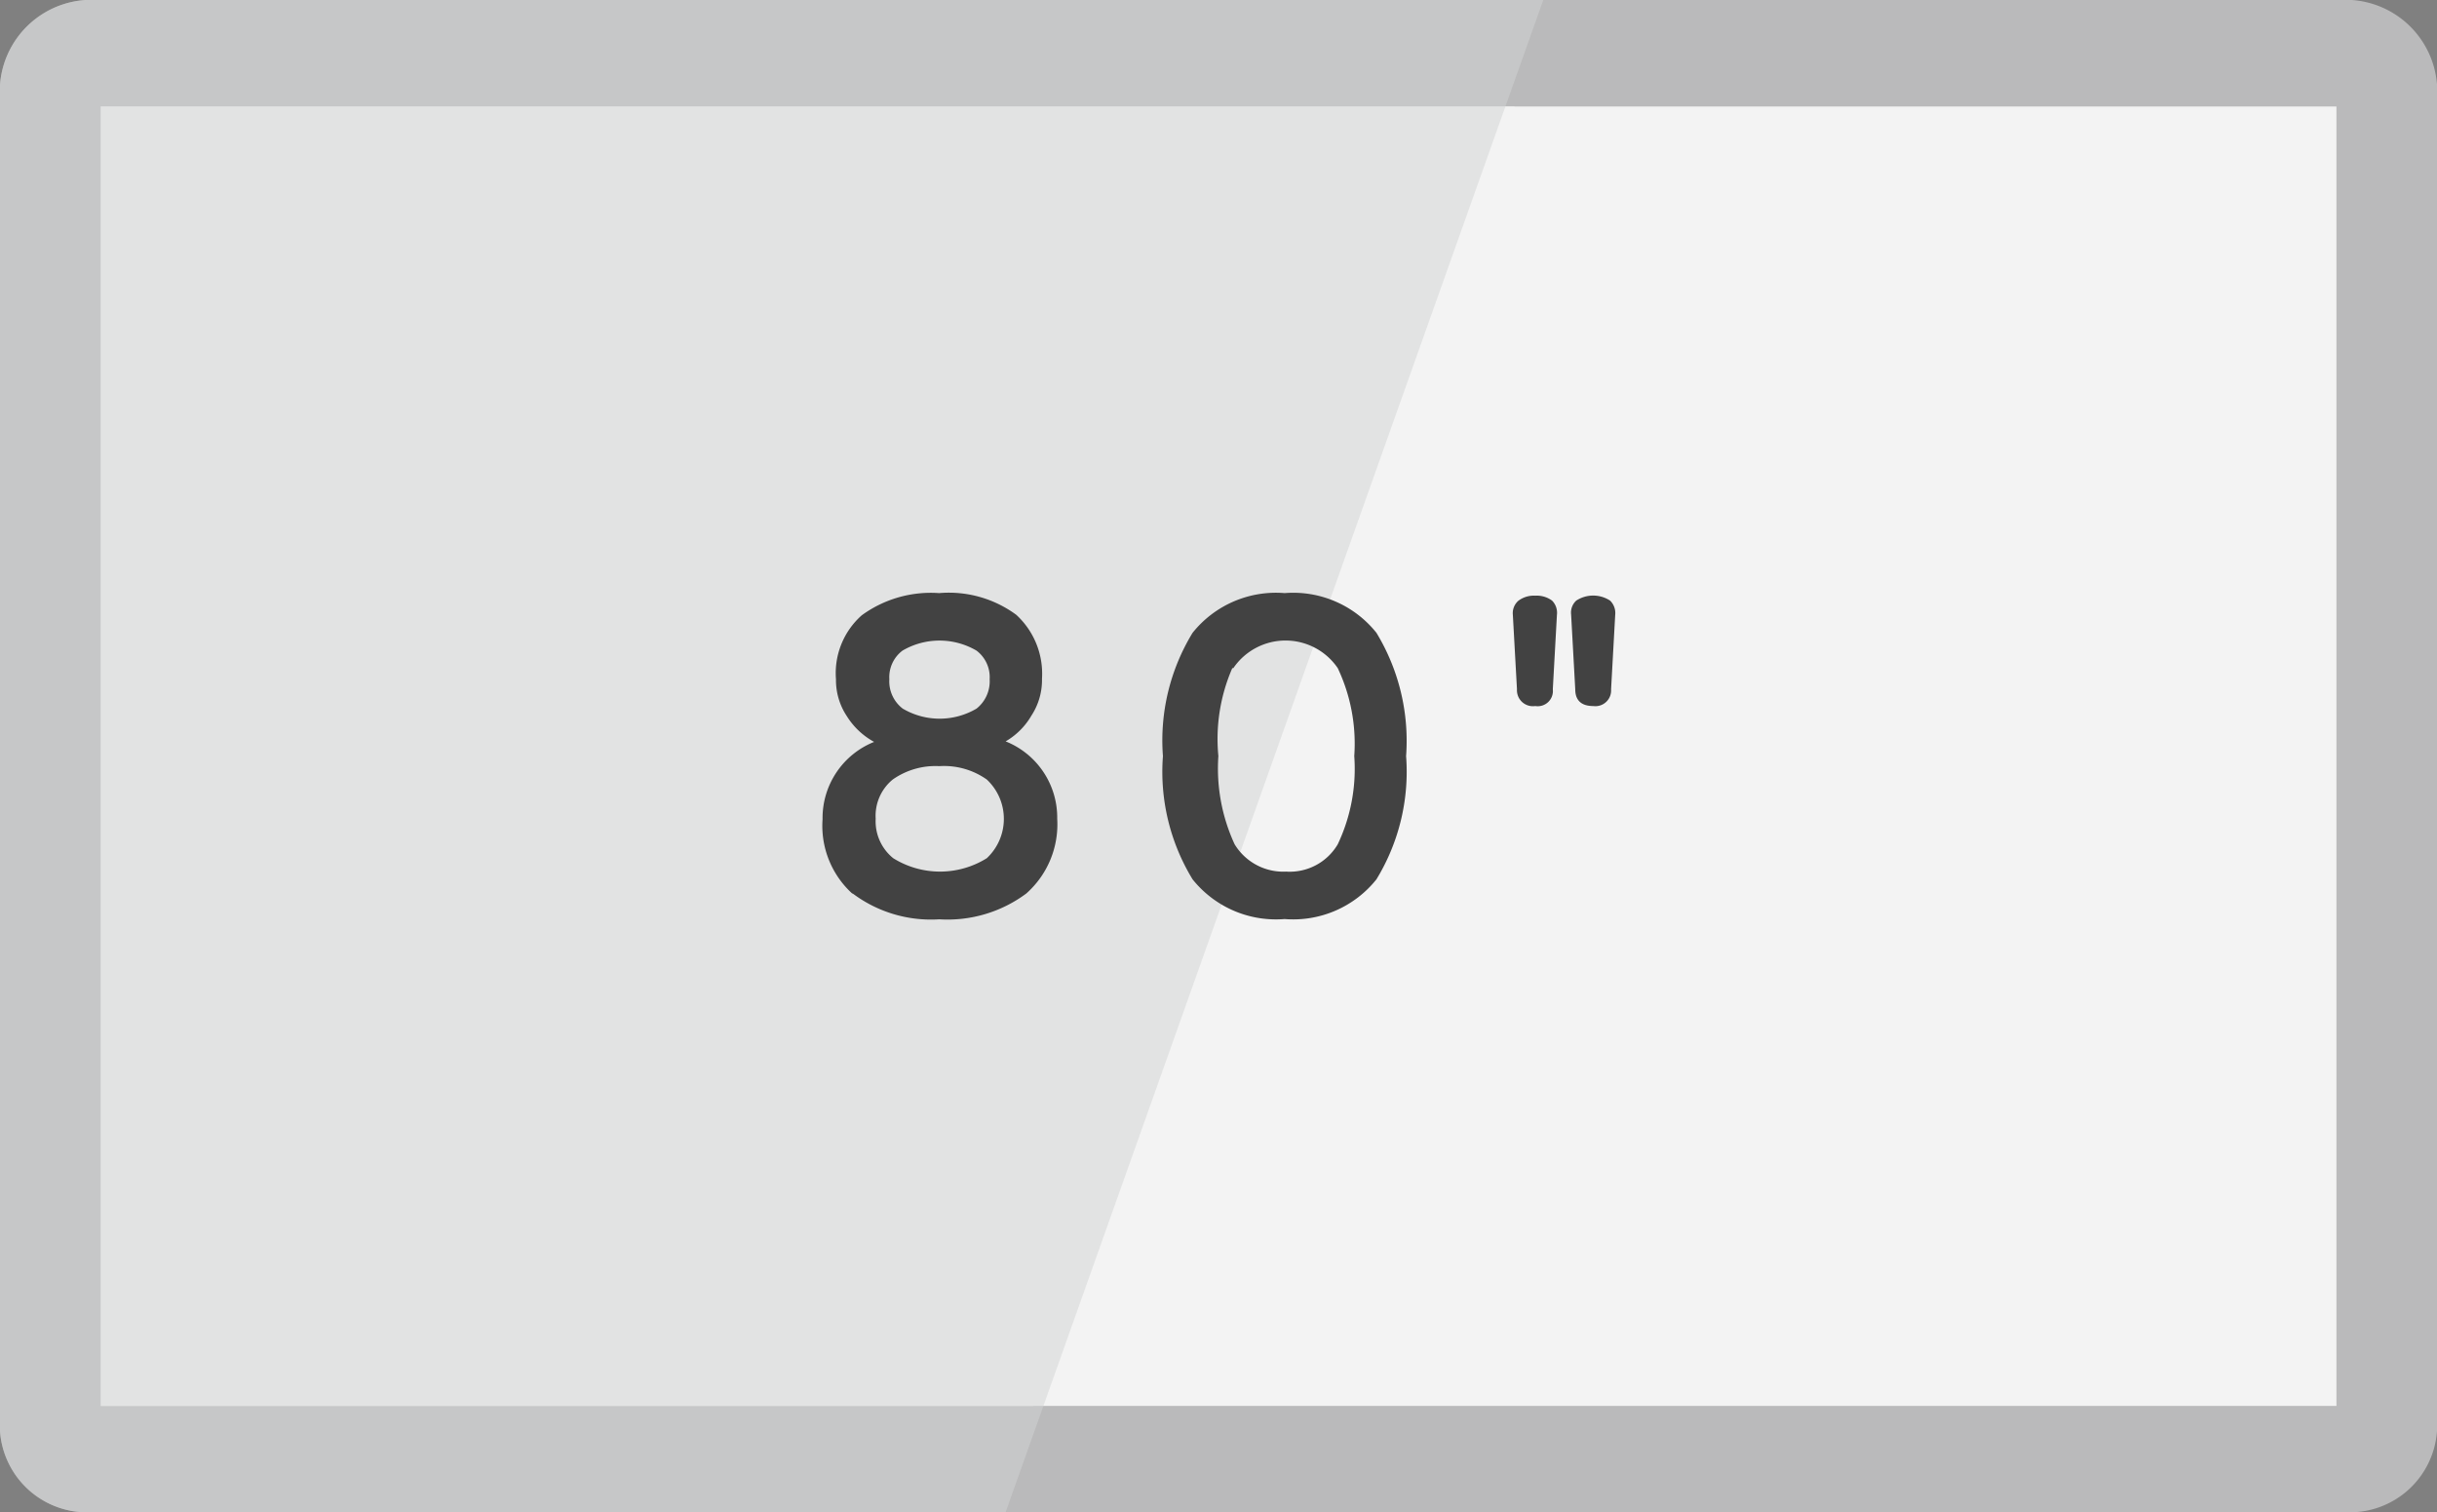 <?xml version="1.0" encoding="UTF-8"?> <svg xmlns="http://www.w3.org/2000/svg" id="Layer_1" data-name="Layer 1" viewBox="0 0 94.51 58.64"><rect x="0" y="0" width="94.51" height="58.64" fill="#808080" stroke="none"/><defs><style>.cls-1{fill:#bababb;}.cls-2{fill:#e6e6e5;}.cls-3{fill:#f3f3f3;}.cls-4{fill:#d1d3d4;opacity:0.51;isolation:isolate;}.cls-5{fill:#424242;}</style></defs><path class="cls-1" d="M94.51,3.28V55.5a3.39,3.39,0,0,1-3.59,3.14H3.61A3.39,3.39,0,0,1,0,55.51H0V3.28A3.56,3.56,0,0,1,3.78,0H90.72a3.56,3.56,0,0,1,3.79,3.27Z"></path><path class="cls-2" d="M40.07,54.52H3.91V4.13H58.74"></path><path class="cls-3" d="M3.91,4.13h86.7V54.52H3.91"></path><path class="cls-4" d="M39,58.64H3.61A3.39,3.39,0,0,1,0,55.51H0V3.28A3.56,3.56,0,0,1,3.78,0H59.85"></path><path class="cls-5" d="M61.09,26.73c0,.44.25.65.7.65a.61.61,0,0,0,.69-.65l.16-2.89a.67.67,0,0,0-.2-.55,1.2,1.2,0,0,0-1.31,0,.63.63,0,0,0-.2.54Zm-2.26,0a.62.62,0,0,0,.71.65.59.59,0,0,0,.68-.65l.16-2.89a.67.67,0,0,0-.19-.55,1,1,0,0,0-.65-.19,1,1,0,0,0-.66.2.64.64,0,0,0-.21.54Zm-11-.82a2.45,2.45,0,0,1,4.05,0,6.85,6.85,0,0,1,.64,3.41,6.82,6.82,0,0,1-.64,3.42,2.16,2.16,0,0,1-2,1.06,2.21,2.21,0,0,1-2-1.06,7,7,0,0,1-.63-3.42A6.88,6.88,0,0,1,47.79,25.91ZM46.25,34.1a4.14,4.14,0,0,0,3.57,1.54,4.13,4.13,0,0,0,3.56-1.54,8,8,0,0,0,1.15-4.78,8.07,8.07,0,0,0-1.15-4.78A4.13,4.13,0,0,0,49.82,23a4.14,4.14,0,0,0-3.57,1.54,8,8,0,0,0-1.15,4.78A8,8,0,0,0,46.25,34.1ZM35,25.23a2.84,2.84,0,0,1,2.87,0,1.29,1.29,0,0,1,.51,1.11,1.35,1.35,0,0,1-.51,1.14,2.82,2.82,0,0,1-2.86,0,1.33,1.33,0,0,1-.52-1.14A1.29,1.29,0,0,1,35,25.23Zm1.44,4.48a2.87,2.87,0,0,1,1.83.52,2.09,2.09,0,0,1,0,3.05,3.43,3.43,0,0,1-3.63,0,1.84,1.84,0,0,1-.68-1.53,1.82,1.82,0,0,1,.66-1.52A2.88,2.88,0,0,1,36.42,29.71Zm-3.37,4.94a5.06,5.06,0,0,0,3.36,1,5.11,5.11,0,0,0,3.37-1A3.58,3.58,0,0,0,41,31.75a3.18,3.18,0,0,0-2-3,2.75,2.75,0,0,0,1-1,2.52,2.52,0,0,0,.41-1.43,3.1,3.1,0,0,0-1-2.48A4.41,4.41,0,0,0,36.42,23a4.55,4.55,0,0,0-3,.86,3,3,0,0,0-1,2.48,2.53,2.53,0,0,0,.42,1.43,2.86,2.86,0,0,0,1.06,1,3.18,3.18,0,0,0-2,3A3.55,3.55,0,0,0,33.05,34.65Z"></path></svg> 